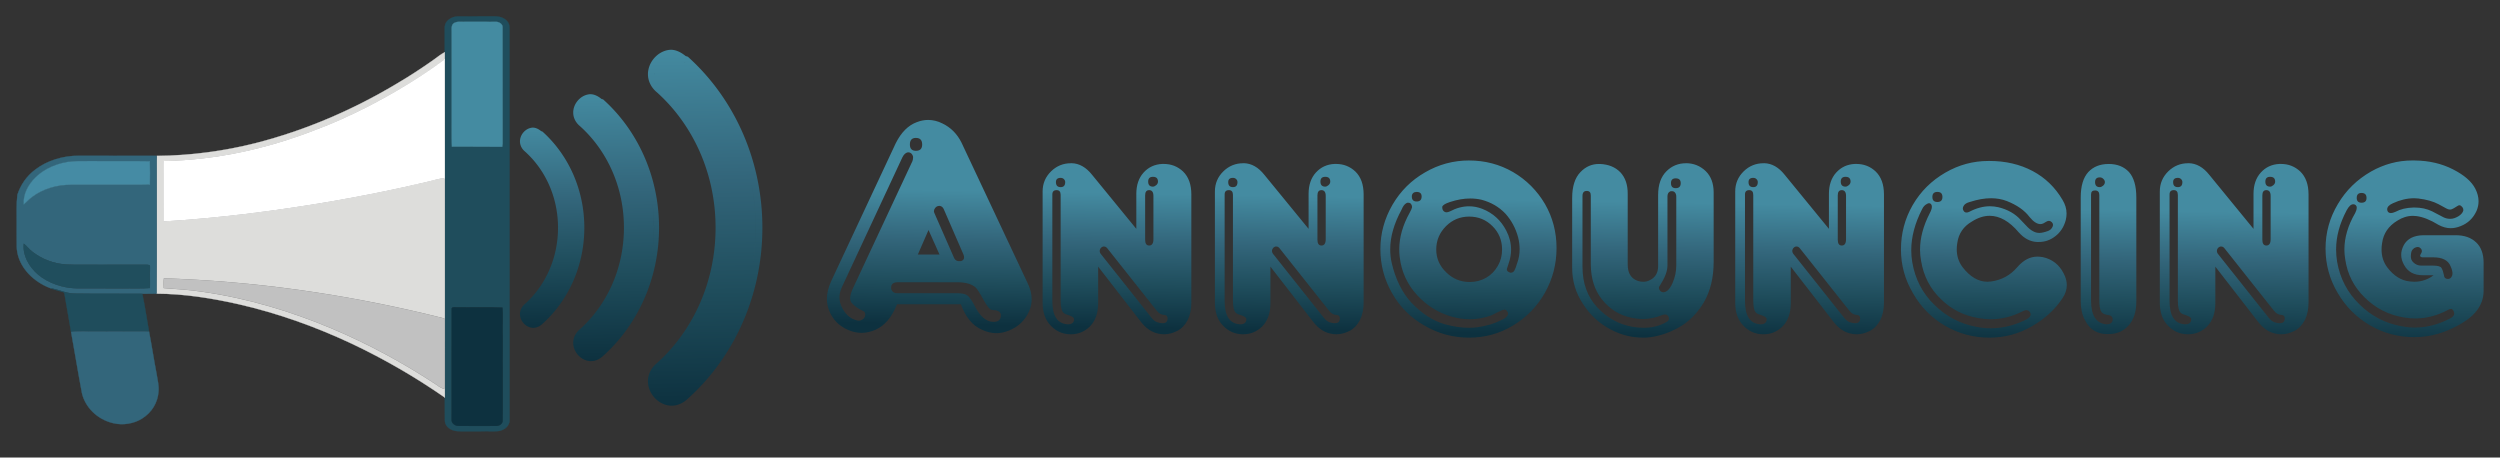 <?xml version="1.0" encoding="UTF-8"?>
<svg width="765" height="140" version="1.1" viewBox="0 0 202.41 37.042" xmlns="http://www.w3.org/2000/svg" xmlns:xlink="http://www.w3.org/1999/xlink">
<rect x="0" y="0" width="202.41" height="37.042" fill="#333333" stroke="none"/>
<defs>
<linearGradient id="a">
<stop stop-color="#448ba1" offset="0"/>
<stop stop-color="#33667b" offset=".366"/>
<stop stop-color="#1f4d5c" offset=".683"/>
<stop stop-color="#0d313f" offset="1"/>
</linearGradient>
<linearGradient id="e" x1="469.29" x2="468.6" y1="146.34" y2="187.32" gradientTransform="matrix(.265 0 0 .265 17.032 107.63)" gradientUnits="userSpaceOnUse" xlink:href="#a"/>
<linearGradient id="d" x1="389.56" x2="391.26" y1="-41.621" y2="68.174" gradientTransform="matrix(.265 0 0 .265 -4.596 156.83)" gradientUnits="userSpaceOnUse" xlink:href="#a"/>
<linearGradient id="c" x1="389.56" x2="391.26" y1="-41.621" y2="68.174" gradientTransform="matrix(.198 0 0 .198 14.163 157.76)" gradientUnits="userSpaceOnUse" xlink:href="#a"/>
<linearGradient id="b" x1="389.56" x2="391.26" y1="-41.621" y2="68.174" gradientTransform="matrix(.149 0 0 .149 28.457 158.46)" gradientUnits="userSpaceOnUse" xlink:href="#a"/>
</defs>
<g transform="translate(-3.797 -129.98)">
<path d="m78.945 139.69c-0.307 0-0.613 0.06-0.92 0.18-0.692 0.253-1.26 0.821-1.703 1.703l-5.221 11.153c-0.236 0.51-0.354 0.995-0.354 1.455 0 0.323 0.06 0.636 0.18 0.939 0.286 0.734 0.804 1.26 1.554 1.579 0.356 0.153 0.713 0.23 1.069 0.23 0.373 0 0.754-0.085 1.144-0.255 0.746-0.34 1.322-1.026 1.728-2.058h5.172c0.39 1.053 0.957 1.739 1.703 2.058 0.394 0.186 0.785 0.28 1.175 0.28 0.34 0 0.688-0.075 1.044-0.224 0.746-0.307 1.28-0.825 1.604-1.554 0.137-0.307 0.205-0.63 0.205-0.97 0-0.439-0.12-0.897-0.361-1.374l-5.321-11.308c-0.356-0.713-0.874-1.231-1.554-1.554-0.373-0.187-0.754-0.28-1.144-0.28zm-0.995 1.455c0.34 0 0.51 0.178 0.51 0.535 0 0.34-0.17 0.51-0.51 0.51-0.323 0-0.485-0.17-0.485-0.51 0-0.356 0.162-0.535 0.485-0.535zm-0.659 1.169h0.05c0.137 0 0.247 0.068 0.329 0.205 0.05 0.083 0.066 0.168 0.05 0.255 0 0.083-0.017 0.168-0.05 0.255l-4.836 10.339c-0.137 0.307-0.205 0.562-0.205 0.765 0 0.17 0.052 0.305 0.155 0.404 0.203 0.224 0.474 0.419 0.814 0.584 0.17 0.054 0.255 0.157 0.255 0.311 0 0.17-0.068 0.305-0.205 0.404-0.104 0.07-0.205 0.106-0.305 0.106-0.07 0-0.139-0.01-0.205-0.031-0.493-0.133-0.874-0.462-1.144-0.988-0.153-0.274-0.23-0.564-0.23-0.87 0-0.253 0.06-0.516 0.18-0.79l4.91-10.538c0.12-0.24 0.265-0.377 0.435-0.41zm45.452 0.658c-1.275 0-2.462 0.32-3.562 0.96-1.113 0.637-1.994 1.512-2.643 2.626-0.652 1.127-0.979 2.323-0.979 3.586 0 1.29 0.318 2.485 0.954 3.586 0.626 1.101 1.495 1.969 2.608 2.606 1.113 0.653 2.32 0.98 3.621 0.98s2.496-0.333 3.582-0.999c1.083-0.653 1.937-1.536 2.563-2.646 0.623-1.114 0.934-2.316 0.934-3.606 0-1.293-0.311-2.482-0.934-3.566-0.639-1.087-1.5-1.95-2.583-2.586-1.086-0.627-2.273-0.94-3.562-0.94zm76.359 0c-1.166 0-2.279 0.298-3.338 0.895-1.139 0.653-2.033 1.53-2.682 2.631-0.666 1.114-0.999 2.316-0.999 3.606s0.326 2.485 0.978 3.586c0.649 1.114 1.524 1.991 2.623 2.631 1.099 0.637 2.3 0.955 3.602 0.955 1.275 0 2.53-0.361 3.765-1.084 1.219-0.706 1.829-1.595 1.829-2.666v-2.263c0-0.733-0.204-1.288-0.611-1.666-0.404-0.381-0.952-0.572-1.644-0.572h-2.628c-0.772 0.013-1.3 0.284-1.585 0.811-0.136 0.259-0.204 0.517-0.204 0.776 0 0.285 0.081 0.564 0.243 0.836 0.298 0.544 0.8 0.816 1.505 0.816h0.874c-0.46 0.351-0.982 0.527-1.565 0.527-0.109 0-0.219-6e-3 -0.328-0.02-0.719-0.066-1.341-0.453-1.868-1.159-0.301-0.408-0.452-0.884-0.452-1.427 0-0.176 0.015-0.352 0.044-0.527 0.106-0.776 0.518-1.381 1.237-1.815 0.407-0.259 0.828-0.388 1.262-0.388 0.096 0 0.192 7e-3 0.288 0.02 0.53 0.07 1.126 0.308 1.789 0.716 0.328 0.176 0.654 0.264 0.978 0.264 0.258 0 0.524-0.055 0.795-0.164 0.596-0.229 1.03-0.643 1.301-1.243 0.106-0.255 0.159-0.512 0.159-0.771 0-0.342-0.088-0.681-0.263-1.02-0.298-0.584-0.901-1.106-1.808-1.567-0.911-0.464-1.935-0.703-3.075-0.716zm-34.317 0.04c-1.232 0-2.392 0.313-3.478 0.94-1.126 0.65-2.008 1.525-2.647 2.626-0.636 1.101-0.954 2.303-0.954 3.606 0 1.263 0.327 2.445 0.979 3.546 0.636 1.114 1.503 1.991 2.603 2.631 1.099 0.637 2.294 0.955 3.582 0.955 1.235 0 2.381-0.307 3.437-0.92 1.06-0.61 1.888-1.369 2.484-2.278 0.229-0.342 0.343-0.694 0.343-1.059 0-0.315-0.088-0.635-0.263-0.96-0.364-0.706-0.927-1.141-1.689-1.303-0.149-0.026-0.292-0.04-0.427-0.04-0.596 0-1.139 0.285-1.629 0.855-0.553 0.65-1.259 1.036-2.116 1.159-0.106 0.013-0.207 0.02-0.303 0.02-0.732 0-1.403-0.393-2.012-1.179-0.315-0.421-0.472-0.904-0.472-1.448 0-0.162 0.015-0.331 0.044-0.507 0.106-0.763 0.498-1.341 1.177-1.736 0.49-0.312 0.972-0.468 1.446-0.468 0.815 0 1.601 0.449 2.359 1.348 0.434 0.487 0.923 0.744 1.466 0.771h0.164c0.474 0 0.908-0.149 1.302-0.448 0.434-0.325 0.725-0.773 0.874-1.343 0.04-0.176 0.059-0.347 0.059-0.512 0-0.378-0.108-0.744-0.323-1.099-0.596-1.018-1.404-1.799-2.424-2.343-1.03-0.544-2.195-0.815-3.497-0.815h-5.3e-4zm-74.278 0.184c-0.623 0-1.158 0.217-1.605 0.651-0.46 0.448-0.69 0.991-0.69 1.631v9.002c0 0.789 0.217 1.408 0.651 1.855 0.434 0.461 0.962 0.698 1.585 0.711h0.04c0.613 0 1.136-0.217 1.569-0.652 0.434-0.448 0.651-1.071 0.651-1.87v-2.955l3.458 4.461c0.407 0.527 0.87 0.846 1.386 0.955 0.162 0.04 0.325 0.06 0.487 0.06 0.351 0 0.702-0.088 1.053-0.264 0.354-0.176 0.641-0.468 0.859-0.876 0.202-0.408 0.303-0.884 0.303-1.427v-8.758c0-0.802-0.223-1.421-0.67-1.855-0.434-0.408-0.955-0.612-1.565-0.612h-0.124c-0.609 0.03-1.111 0.262-1.505 0.696-0.394 0.434-0.591 1.011-0.591 1.731v2.83l-3.582-4.377c-0.487-0.613-1.042-0.927-1.664-0.94zm13.949 0c-0.623 0-1.158 0.217-1.605 0.651-0.46 0.448-0.69 0.991-0.69 1.631v9.002c0 0.789 0.217 1.408 0.651 1.855 0.434 0.461 0.962 0.698 1.585 0.711h0.039c0.613 0 1.136-0.217 1.57-0.652 0.434-0.448 0.651-1.071 0.651-1.87v-2.955l3.458 4.461c0.407 0.527 0.869 0.846 1.386 0.955 0.162 0.04 0.325 0.06 0.487 0.06 0.351 0 0.702-0.088 1.053-0.264 0.354-0.176 0.641-0.468 0.859-0.876 0.202-0.408 0.303-0.884 0.303-1.427v-8.758c0-0.802-0.224-1.421-0.671-1.855-0.434-0.408-0.955-0.612-1.565-0.612h-0.124c-0.609 0.03-1.111 0.262-1.505 0.696-0.394 0.434-0.591 1.011-0.591 1.731v2.83l-3.582-4.377c-0.487-0.613-1.042-0.927-1.664-0.94zm35.847 0c-0.623 0-1.151 0.217-1.585 0.651-0.447 0.448-0.671 1.086-0.671 1.915v5.765c0 0.517-0.204 0.885-0.611 1.104-0.219 0.123-0.429 0.176-0.631 0.159-0.205 0-0.409-0.053-0.611-0.159-0.407-0.219-0.611-0.633-0.611-1.243v-5.744c0-0.72-0.197-1.29-0.591-1.711-0.407-0.421-0.955-0.647-1.644-0.677h-0.105c-0.57 0-1.065 0.219-1.485 0.656-0.447 0.461-0.671 1.159-0.671 2.094v5.685c0 1.048 0.291 2.013 0.874 2.894 0.57 0.895 1.323 1.588 2.26 2.079 0.828 0.434 1.689 0.651 2.583 0.651h0.283c0.881-0.07 1.742-0.335 2.583-0.796 0.841-0.461 1.534-1.147 2.077-2.059 0.53-0.908 0.795-2.001 0.795-3.278v-5.625c0-0.733-0.217-1.31-0.651-1.731-0.447-0.421-0.977-0.632-1.59-0.632zm6.279 0c-0.623 0-1.157 0.217-1.604 0.651-0.46 0.448-0.69 0.991-0.69 1.631v9.002c0 0.789 0.217 1.408 0.651 1.855 0.434 0.461 0.962 0.698 1.585 0.711h0.04c0.613 0 1.136-0.217 1.57-0.652 0.434-0.448 0.651-1.071 0.651-1.87v-2.955l3.458 4.461c0.407 0.527 0.87 0.846 1.386 0.955 0.162 0.04 0.324 0.06 0.486 0.06 0.351 0 0.703-0.088 1.054-0.264 0.354-0.176 0.641-0.468 0.859-0.876 0.202-0.408 0.303-0.884 0.303-1.427v-8.758c0-0.802-0.224-1.421-0.671-1.855-0.434-0.408-0.955-0.612-1.565-0.612h-0.124c-0.609 0.03-1.111 0.262-1.505 0.696-0.394 0.434-0.591 1.011-0.591 1.731v2.83l-3.581-4.377c-0.487-0.613-1.042-0.927-1.664-0.94zm34.377 0c-0.623 0-1.158 0.217-1.605 0.651-0.46 0.448-0.69 0.991-0.69 1.631v9.002c0 0.789 0.217 1.408 0.651 1.855 0.434 0.461 0.962 0.698 1.585 0.711h0.04c0.613 0 1.136-0.217 1.569-0.652 0.434-0.448 0.651-1.071 0.651-1.87v-2.955l3.458 4.461c0.407 0.527 0.87 0.846 1.386 0.955 0.162 0.04 0.325 0.06 0.487 0.06 0.351 0 0.702-0.088 1.053-0.264 0.354-0.176 0.641-0.468 0.859-0.876 0.202-0.408 0.303-0.884 0.303-1.427v-8.758c0-0.802-0.223-1.421-0.67-1.855-0.434-0.408-0.955-0.612-1.565-0.612h-0.124c-0.609 0.03-1.111 0.262-1.505 0.696s-0.591 1.011-0.591 1.731v2.83l-3.582-4.377c-0.487-0.613-1.042-0.927-1.664-0.94zm-6.438 0.06c-0.692 0-1.242 0.219-1.649 0.656-0.407 0.448-0.611 1.132-0.611 2.054v8.395c0 0.597 0.109 1.099 0.328 1.507 0.202 0.421 0.474 0.726 0.815 0.915 0.298 0.162 0.616 0.243 0.954 0.243h0.164c0.666 0 1.208-0.237 1.629-0.711 0.407-0.461 0.611-1.099 0.611-1.915v-8.435c0-0.922-0.197-1.607-0.591-2.054-0.407-0.438-0.957-0.656-1.649-0.656zm-77.377 1.039c0.272 0 0.407 0.129 0.407 0.388 0 0.109-0.048 0.206-0.144 0.289-0.096 0.08-0.184 0.119-0.263 0.119-0.258 0-0.387-0.136-0.387-0.408 0-0.259 0.129-0.388 0.387-0.388zm13.949 0c0.272 0 0.407 0.129 0.407 0.388 0 0.109-0.048 0.206-0.144 0.289-0.096 0.08-0.184 0.119-0.263 0.119-0.258 0-0.388-0.136-0.388-0.408 0-0.259 0.13-0.388 0.388-0.388zm42.126 0c0.272 0 0.408 0.129 0.408 0.388 0 0.109-0.049 0.206-0.145 0.289-0.096 0.08-0.184 0.119-0.263 0.119-0.258 0-0.387-0.136-0.387-0.408 0-0.259 0.129-0.388 0.387-0.388zm34.377 0c0.272 0 0.407 0.129 0.407 0.388 0 0.109-0.048 0.206-0.144 0.289-0.096 0.08-0.184 0.119-0.263 0.119-0.258 0-0.387-0.136-0.387-0.408 0-0.259 0.129-0.388 0.387-0.388zm-13.786 0.045c0.106 0 0.201 0.041 0.283 0.124 0.083 0.08 0.124 0.166 0.124 0.259 0 0.109-0.048 0.206-0.144 0.289-0.096 0.08-0.184 0.119-0.264 0.119-0.258 0-0.387-0.136-0.387-0.408 0-0.255 0.129-0.383 0.387-0.383zm-84.138 0.04c0.109 0 0.197 0.035 0.263 0.104 0.07 0.066 0.104 0.146 0.104 0.239 0 0.272-0.122 0.408-0.367 0.408-0.255 0-0.383-0.136-0.383-0.408 0-0.229 0.128-0.343 0.383-0.343zm13.949 0c0.109 0 0.197 0.035 0.263 0.104 0.07 0.066 0.104 0.146 0.104 0.239 0 0.272-0.122 0.408-0.367 0.408-0.255 0-0.383-0.136-0.383-0.408 0-0.229 0.128-0.343 0.383-0.343zm42.126 0c0.109 0 0.197 0.035 0.263 0.104 0.07 0.066 0.105 0.146 0.105 0.239 0 0.272-0.123 0.408-0.368 0.408-0.255 0-0.382-0.136-0.382-0.408 0-0.229 0.127-0.343 0.382-0.343zm34.377 0c0.109 0 0.197 0.035 0.263 0.104 0.07 0.066 0.104 0.146 0.104 0.239 0 0.272-0.122 0.408-0.367 0.408-0.255 0-0.383-0.136-0.383-0.408 0-0.229 0.128-0.343 0.383-0.343zm-40.656 0.039c0.272 0 0.407 0.129 0.407 0.388 0 0.272-0.136 0.408-0.407 0.408-0.255-1e-5 -0.383-0.136-0.383-0.408 0-0.259 0.128-0.388 0.383-0.388zm-50.12 0.955c0.215 0 0.323 0.129 0.323 0.388v8.56c0 0.527 0.083 0.859 0.248 0.995 0.079 0.07 0.235 0.138 0.467 0.204 0.229 0.083 0.351 0.172 0.367 0.268v0.08c0 0.096-0.035 0.177-0.104 0.243-0.083 0.083-0.199 0.124-0.348 0.124h-0.08c-0.815-0.056-1.222-0.681-1.222-1.875v-8.639c0-0.232 0.116-0.348 0.348-0.348zm7.487 0c0.232 0 0.348 0.158 0.348 0.472v3.501c0 0.342-0.116 0.512-0.348 0.512-0.215 0-0.323-0.157-0.323-0.472v-3.586c0-0.285 0.107-0.427 0.323-0.427zm6.463 0c0.215 0 0.323 0.129 0.323 0.388v8.56c0 0.527 0.083 0.859 0.248 0.995 0.08 0.07 0.235 0.138 0.467 0.204 0.229 0.083 0.351 0.172 0.367 0.268v0.08c0 0.096-0.035 0.177-0.104 0.243-0.083 0.083-0.199 0.124-0.348 0.124h-0.08c-0.815-0.056-1.222-0.681-1.222-1.875v-8.639c0-0.232 0.116-0.348 0.348-0.348zm7.487 0c0.232 0 0.348 0.158 0.348 0.472v3.501c0 0.342-0.116 0.512-0.348 0.512-0.215 0-0.323-0.157-0.323-0.472v-3.586c0-0.285 0.107-0.427 0.323-0.427zm34.64 0c0.215 0 0.323 0.129 0.323 0.388v8.56c0 0.527 0.083 0.859 0.249 0.995 0.08 0.07 0.235 0.138 0.467 0.204 0.229 0.083 0.351 0.172 0.368 0.268v0.08c0 0.096-0.035 0.177-0.105 0.243-0.083 0.083-0.199 0.124-0.348 0.124h-0.079c-0.815-0.056-1.222-0.681-1.222-1.875v-8.639c0-0.232 0.116-0.348 0.348-0.348zm7.487 0c0.232 0 0.348 0.158 0.348 0.472v3.501c0 0.342-0.116 0.512-0.348 0.512-0.215 0-0.323-0.157-0.323-0.472v-3.586c0-0.285 0.108-0.427 0.323-0.427zm26.89 0c0.215 0 0.323 0.129 0.323 0.388v8.56c0 0.527 0.083 0.859 0.248 0.995 0.08 0.07 0.235 0.138 0.467 0.204 0.229 0.083 0.351 0.172 0.367 0.268v0.08c0 0.096-0.035 0.177-0.104 0.243-0.083 0.083-0.199 0.124-0.348 0.124h-0.08c-0.815-0.056-1.222-0.681-1.222-1.875v-8.639c0-0.232 0.116-0.348 0.348-0.348zm7.487 0c0.232 0 0.348 0.158 0.348 0.472v3.501c0 0.342-0.116 0.512-0.348 0.512-0.215 0-0.323-0.157-0.323-0.472v-3.586c0-0.285 0.107-0.427 0.323-0.427zm-13.885 0.025h0.04c0.215 0.013 0.323 0.134 0.323 0.363v8.56c0 0.378 0.042 0.657 0.124 0.836 0.083 0.176 0.266 0.283 0.551 0.323 0.202 0.013 0.33 0.088 0.383 0.224 0.017 0.056 0.025 0.111 0.025 0.164 0 0.08-0.028 0.154-0.084 0.224-0.096 0.096-0.225 0.144-0.387 0.144h-0.059c-0.815-0.083-1.222-0.721-1.222-1.915v-8.599c0-0.216 0.103-0.323 0.308-0.323zm-41.133 0.039c0.215 0 0.323 0.121 0.323 0.363v5.545c0 1.167 0.304 2.131 0.914 2.89 0.613 0.763 1.373 1.245 2.28 1.447 0.354 0.083 0.694 0.124 1.018 0.124 0.543 0 1.072-0.109 1.585-0.328 0.083-0.026 0.157-0.04 0.223-0.04 0.109 0 0.199 0.055 0.268 0.164 0.027 0.066 0.04 0.128 0.04 0.184 0 0.093-0.055 0.174-0.164 0.243-0.543 0.325-1.167 0.488-1.873 0.488-0.285 0-0.59-0.026-0.914-0.079-1.099-0.192-2.05-0.716-2.852-1.572-0.798-0.855-1.197-1.955-1.197-3.297v-5.724c0-0.272 0.116-0.408 0.348-0.408zm6.8 0.02c0.031-7e-3 0.063-7e-3 0.096 0 0.053 0 0.107 0.013 0.164 0.04 0.123 0.083 0.184 0.212 0.184 0.388v5.6c0 0.477-0.102 0.953-0.308 1.427-0.215 0.474-0.459 0.718-0.73 0.731-0.136 0-0.239-0.059-0.308-0.179-0.04-0.056-0.059-0.111-0.059-0.164 0-0.083 0.035-0.164 0.105-0.243 0.391-0.613 0.586-1.137 0.586-1.572v-5.6c0-0.189 0.061-0.318 0.184-0.388 0.028-0.02 0.057-0.033 0.088-0.04zm-20.58 0.06c0.272 0 0.407 0.122 0.407 0.368 0 0.272-0.136 0.408-0.407 0.408-0.258 0-0.387-0.136-0.387-0.408 0-0.123 0.04-0.217 0.119-0.283 0.07-0.056 0.159-0.084 0.268-0.084zm42.166 0c0.272 0 0.407 0.136 0.407 0.408 0 0.272-0.136 0.408-0.407 0.408-0.272 0-0.407-0.136-0.407-0.408 0-0.272 0.136-0.408 0.407-0.408zm34.337 0.084c0.272 0 0.407 0.134 0.407 0.403 0 0.259-0.136 0.388-0.407 0.388-0.258 0-0.387-0.129-0.387-0.388 0-0.269 0.129-0.403 0.387-0.403zm-29.985 0.428c0.45 0 0.871 0.075 1.262 0.224 0.828 0.325 1.446 0.759 1.853 1.303 0.311 0.378 0.603 0.567 0.874 0.567 0.083 0 0.164-0.02 0.243-0.06 0.083-0.04 0.166-0.088 0.249-0.144 0.066-0.04 0.134-0.06 0.204-0.06 0.066 0 0.14 0.035 0.223 0.104 0.066 0.066 0.099 0.141 0.099 0.224 0 0.053-0.013 0.106-0.039 0.159-0.07 0.153-0.186 0.262-0.348 0.328-0.298 0.109-0.535 0.164-0.71 0.164-0.189 0-0.366-0.048-0.531-0.145-0.176-0.096-0.338-0.225-0.487-0.388-0.149-0.149-0.311-0.319-0.487-0.508-0.447-0.504-1.052-0.85-1.813-1.039-0.229-0.053-0.459-0.08-0.69-0.08-0.543 0-1.099 0.149-1.669 0.448-0.08 0.04-0.154 0.06-0.224 0.06-0.109 0-0.19-0.048-0.243-0.145-0.04-0.053-0.059-0.114-0.059-0.184 0-0.066 0.02-0.133 0.059-0.199 0.08-0.153 0.249-0.262 0.507-0.328 0.626-0.202 1.202-0.303 1.728-0.303zm34.238 0c0.123 0 0.237 6e-3 0.343 0.02 0.666 0.08 1.215 0.236 1.649 0.468 0.232 0.123 0.442 0.237 0.631 0.343 0.096 0.056 0.192 0.085 0.288 0.085 0.093 0 0.194-0.035 0.303-0.104 0.053-0.026 0.141-0.08 0.263-0.16 0.07-0.056 0.137-0.085 0.204-0.085 0.04 0 0.075 0.013 0.105 0.04 0.136 0.096 0.204 0.206 0.204 0.328v0.06c-0.043 0.162-0.166 0.312-0.368 0.448-0.245 0.149-0.468 0.224-0.67 0.224h-0.04c-0.219 0-0.429-0.06-0.631-0.179-0.219-0.109-0.49-0.252-0.815-0.427-0.421-0.206-0.896-0.309-1.425-0.309h-0.08c-0.57 0.013-1.058 0.129-1.465 0.348-0.149 0.066-0.272 0.1-0.368 0.1-0.123 0-0.21-0.046-0.263-0.139-0.026-0.056-0.039-0.111-0.039-0.164 0-0.192 0.155-0.357 0.467-0.493 0.583-0.269 1.153-0.403 1.709-0.403zm-76.424 0.02c0.311 0 0.618 0.033 0.919 0.1 0.772 0.206 1.415 0.579 1.932 1.119 0.5 0.557 0.846 1.204 1.039 1.94 0.08 0.325 0.119 0.643 0.119 0.955 0 0.395-0.068 0.775-0.204 1.139-0.08 0.272-0.154 0.469-0.224 0.592-0.066 0.109-0.161 0.164-0.283 0.164h-0.039c-0.192-0.053-0.288-0.147-0.288-0.283l0.079-0.244c0.056-0.166 0.084-0.255 0.084-0.268 0.123-0.351 0.184-0.705 0.184-1.06 0-0.53-0.129-1.046-0.387-1.546-0.434-0.842-1.085-1.433-1.952-1.771-0.354-0.136-0.707-0.204-1.058-0.204-0.517 0-1.032 0.136-1.545 0.408-0.109 0.053-0.205 0.079-0.288 0.079-0.066 0-0.128-0.02-0.184-0.06-0.106-0.07-0.159-0.186-0.159-0.348v-0.04c0.04-0.136 0.25-0.265 0.631-0.388 0.57-0.189 1.111-0.283 1.624-0.283zm-5.086 0.343c0.027-7e-3 0.055-7e-3 0.083 0 0.053 0 0.106 0.013 0.159 0.039 0.096 0.083 0.144 0.193 0.144 0.328-0.013 0.083-0.075 0.226-0.184 0.428-0.57 1.018-0.854 2.016-0.854 2.994 0 0.206 0.013 0.41 0.039 0.612 0.136 1.18 0.605 2.206 1.406 3.078 0.801 0.869 1.743 1.452 2.826 1.751 0.49 0.136 0.972 0.204 1.446 0.204 0.583 0 1.159-0.103 1.729-0.308 0.149-0.066 0.34-0.161 0.571-0.284 0.215-0.109 0.377-0.171 0.486-0.184h0.04c0.083 0 0.151 0.048 0.204 0.145 0.043 0.053 0.065 0.107 0.065 0.164 0 0.202-0.19 0.385-0.571 0.547-0.53 0.272-1.174 0.463-1.933 0.572-0.219 0.026-0.442 0.04-0.67 0.04-0.599 0-1.244-0.094-1.933-0.283-0.964-0.272-1.873-0.857-2.727-1.756-0.748-0.812-1.278-1.885-1.59-3.218-0.08-0.351-0.119-0.718-0.119-1.099 0-1.005 0.304-2.07 0.914-3.197h5.3e-4c0.109-0.272 0.238-0.45 0.387-0.533 0.027-0.02 0.053-0.033 0.08-0.039zm42.249 0.039c0.066 0 0.121 0.029 0.164 0.085 0.04 0.053 0.06 0.121 0.06 0.204 0 0.136-0.061 0.318-0.184 0.547-0.517 1.008-0.775 1.986-0.775 2.934 0 0.298 0.028 0.597 0.084 0.895 0.202 1.237 0.737 2.27 1.605 3.099 0.854 0.842 1.886 1.358 3.095 1.547 0.311 0.056 0.623 0.084 0.934 0.084 0.884 0 1.739-0.21 2.563-0.632 0.123-0.07 0.232-0.105 0.328-0.105 0.123 0 0.224 0.061 0.303 0.184 0.03 0.056 0.044 0.111 0.044 0.164 0 0.176-0.184 0.345-0.551 0.507-0.881 0.408-1.777 0.612-2.688 0.612-0.391 0-0.783-0.04-1.177-0.119-1.302-0.245-2.427-0.838-3.378-1.776-0.964-0.935-1.562-2.089-1.793-3.461-0.053-0.312-0.08-0.632-0.08-0.96 0-1.071 0.291-2.177 0.874-3.317 0.096-0.206 0.225-0.348 0.387-0.428 0.066-0.043 0.128-0.065 0.184-0.065zm34.337 0.085c0.053 0 0.106 0.013 0.159 0.039 0.096 0.07 0.138 0.158 0.124 0.264 0 0.109-0.042 0.245-0.124 0.408-0.583 1.005-0.874 1.99-0.874 2.955 0 0.259 0.022 0.517 0.065 0.776 0.176 1.22 0.704 2.258 1.585 3.114 0.881 0.872 1.939 1.409 3.174 1.611 0.311 0.053 0.616 0.08 0.914 0.08 0.897 0 1.78-0.23 2.648-0.691 0.093-0.053 0.174-0.08 0.243-0.08 0.096 0 0.17 0.068 0.223 0.204 0.026 0.053 0.04 0.107 0.04 0.164 0 0.176-0.129 0.319-0.387 0.428-0.921 0.474-1.857 0.711-2.807 0.711-0.351 0-0.703-0.035-1.058-0.105-1.315-0.229-2.454-0.819-3.418-1.77-0.977-0.952-1.581-2.106-1.813-3.462-0.053-0.328-0.08-0.655-0.08-0.98 0-1.044 0.285-2.104 0.855-3.178 0.176-0.325 0.353-0.487 0.531-0.487zm-114.46 0.129c0.153 0.017 0.265 0.1 0.336 0.249l1.604 3.693c0.033 0.087 0.05 0.164 0.05 0.23 0 0.087-0.025 0.155-0.075 0.205-0.087 0.083-0.191 0.116-0.311 0.1h-0.099c-0.17-0.033-0.288-0.143-0.354-0.329l-1.554-3.537c-0.033-0.07-0.05-0.131-0.05-0.18 0-0.083 0.033-0.168 0.099-0.255 0.087-0.116 0.205-0.174 0.354-0.174zm42.885 0.87c0.745 0 1.374 0.259 1.888 0.776 0.517 0.514 0.775 1.144 0.775 1.89 0 0.491-0.114 0.931-0.342 1.323-0.232 0.408-0.545 0.728-0.939 0.96-0.407 0.232-0.854 0.348-1.341 0.348-0.732 0-1.363-0.258-1.893-0.776-0.543-0.517-0.815-1.136-0.815-1.855 0-0.733 0.265-1.365 0.795-1.895 0.517-0.514 1.141-0.771 1.873-0.771zm-43.774 1.088 0.889 1.983h-1.753zm14.166 1.334h0.04c0.109 0 0.204 0.055 0.283 0.164l3.969 5.008c0.189 0.245 0.399 0.368 0.631 0.368 0.176 0.013 0.264 0.101 0.264 0.264v0.084c-0.026 0.216-0.156 0.323-0.387 0.323-0.149 0-0.299-0.027-0.448-0.08-0.162-0.056-0.318-0.179-0.467-0.368l-4.128-5.193c-0.043-0.07-0.064-0.137-0.064-0.204 0-0.056 0.013-0.111 0.039-0.164 0.056-0.109 0.146-0.178 0.268-0.204zm13.949 0h0.04c0.109 0 0.203 0.055 0.283 0.164l3.969 5.008c0.189 0.245 0.399 0.368 0.631 0.368 0.176 0.013 0.263 0.101 0.263 0.264v0.084c-0.026 0.216-0.156 0.323-0.387 0.323-0.149 0-0.298-0.027-0.447-0.08-0.162-0.056-0.318-0.179-0.467-0.368l-4.128-5.193c-0.043-0.07-0.065-0.137-0.065-0.204 0-0.056 0.013-0.111 0.04-0.164 0.056-0.109 0.146-0.178 0.268-0.204zm42.127 0h0.039c0.109 0 0.204 0.055 0.283 0.164l3.969 5.008c0.189 0.245 0.399 0.368 0.631 0.368 0.176 0.013 0.263 0.101 0.263 0.264v0.084c-0.026 0.216-0.156 0.323-0.387 0.323-0.149 0-0.298-0.027-0.447-0.08-0.162-0.056-0.318-0.179-0.467-0.368l-4.128-5.193c-0.043-0.07-0.065-0.137-0.065-0.204 0-0.056 0.013-0.111 0.04-0.164 0.056-0.109 0.146-0.178 0.268-0.204zm34.376 0h0.04c0.109 0 0.204 0.055 0.283 0.164l3.969 5.008c0.189 0.245 0.399 0.368 0.631 0.368 0.176 0.013 0.264 0.101 0.264 0.264v0.084c-0.026 0.216-0.156 0.323-0.387 0.323-0.149 0-0.298-0.027-0.448-0.08-0.162-0.056-0.318-0.179-0.467-0.368l-4.128-5.193c-0.043-0.07-0.064-0.137-0.064-0.204 0-0.056 0.013-0.111 0.039-0.164 0.056-0.109 0.146-0.178 0.268-0.204zm15.942 0.04c0.056 0 0.111 0.013 0.164 0.04 0.123 0.083 0.184 0.179 0.184 0.289 0 0.08-0.042 0.18-0.124 0.303-0.013 0.026-0.02 0.055-0.02 0.085 0 0.026 0.013 0.046 0.04 0.06 0.043 0.04 0.091 0.06 0.144 0.06h0.874c0.745 0 1.214 0.237 1.406 0.711 0.106 0.232 0.159 0.429 0.159 0.592 0 0.083-0.013 0.151-0.04 0.204-0.066 0.162-0.174 0.243-0.323 0.243h-0.04c-0.179-0.013-0.275-0.114-0.288-0.303-0.053-0.259-0.121-0.456-0.204-0.592-0.08-0.123-0.303-0.184-0.671-0.184h-0.954c-0.258 0-0.475-0.088-0.651-0.264-0.136-0.123-0.204-0.292-0.204-0.507 0-0.07 6e-3 -0.138 0.02-0.204 0.013-0.192 0.101-0.342 0.263-0.448 0.096-0.056 0.184-0.084 0.264-0.084zm-123.05 2.853h4.811c0.68 0 1.179 0.143 1.498 0.429 0.137 0.137 0.348 0.468 0.634 0.995 0.29 0.526 0.512 0.798 0.665 0.814 0.07 0.017 0.155 0.025 0.255 0.025 0.087 0 0.18 0.027 0.28 0.081 0.137 0.066 0.205 0.176 0.205 0.329v0.1c-0.033 0.224-0.151 0.361-0.354 0.41-0.087 0.017-0.172 0.025-0.255 0.025-0.597 0-1.123-0.475-1.579-1.424-0.17-0.307-0.332-0.537-0.485-0.69-0.17-0.137-0.458-0.205-0.864-0.205h-4.867c-0.203 0-0.346-0.077-0.429-0.23-0.05-0.083-0.066-0.168-0.05-0.255 0-0.066 0.017-0.133 0.05-0.199 0.083-0.137 0.244-0.205 0.485-0.205z" fill="url(#e)" style="font-feature-settings:normal;font-variant-caps:normal;font-variant-ligatures:normal;font-variant-numeric:normal;paint-order:stroke markers fill"/>
<g transform="matrix(.027 0 0 .021 4.441 130.71)">
<path d="m1460.2 28.261c15.253-0.415 30.566 7.383 38.006 20.911 6.839 10.76 5.603 23.925 5.674 36.094-0.034 500.6 0.219 1001.2 0.246 1501.8-0.307 18.313-13.565 35.695-31.604 39.755-11.127 2.324-22.582 1.018-33.842 1.232-27.205-0.135-54.396 0.025-81.596 0.124-10.767-0.281-22.325-1.711-30.838-8.931-10.318-7.794-16.114-20.456-15.984-33.281-0.336-29.345 0.091-58.714-0.098-88.065 0.063-11.222-0.013-22.463-0.073-33.669 0.204-90.255 0.147-180.51 0.03-270.76 0.061-180.52-0.052-361.03-0.043-541.57-0.098-152.91-0.048-305.83-0.11-458.76 0.028-8.881 0.021-17.744-0.117-26.567-0.051-3.591-0.059-7.139-0.05-10.651 0.162-29.026 0-58.047 0.104-87.065 0.05-21.482 19.06-40.688 40.635-40.489 36.546 6e-3 73.101 0.071 109.66-0.123m1.935 20.956c-34.579-0.565-69.187 0.283-103.75-0.335-8.617-0.284-18.549 1.034-23.857 8.648-5.515 8.704-3.862 19.422-3.963 29.177 0.018 103.32-0.024 206.65 0.108 309.98 0.352 44.661-0.789 89.353 0.587 134 50.18 0.65 100.4-0.4 150.59 0.631 0.607-4.059 1.23-8.082 1.446-12.103-0.211-149.93-0.067-299.88-0.226-449.79 0.128-10.993-9.953-20.709-20.941-20.196m-117.81 1100.7c-5.12 0.184-14.2-1.598-13.451 6.392-0.333 142.77 0.304 285.67-0.134 428.49-0.535 12.073 10.052 23.332 22.394 22.188 36.665 0.25 73.352 0.768 110.01 0.116 11.351 0.689 20.563-9.365 19.931-20.51 1.002-64.554 0.061-129.12 0.308-193.68-0.619-49.462 0.904-98.9-0.244-148.34-0.484-31.082 1.696-62.22-0.498-93.232-46.016-3.086-92.216-0.164-138.32-1.421z" fill="#1f4d5c" stroke="#1f4d5c"/>
<path d="m1462.2 49.217c10.988-0.513 21.068 9.202 20.94 20.198 0.16 149.91 0.015 299.86 0.226 449.79-0.216 4.021-0.839 8.045-1.446 12.103-50.192-1.031-100.41 0.018-150.59-0.631-1.375-44.642-0.235-89.334-0.587-134-0.131-103.33-0.089-206.66-0.108-309.98 0.101-9.755-1.552-20.474 3.963-29.177 5.308-7.614 15.241-8.932 23.857-8.648 34.562 0.616 69.171-0.232 103.75 0.333z" fill="#448ba1" stroke="#448ba1"/>
<path d="m1277.9 194.43c10.504-9.428 19.978-20.145 31.939-27.843 0.138 8.822 0.145 17.686 0.117 26.567-72.019 68.903-151.01 130.34-234.16 185.21-50.013 32.501-101.5 62.889-155.41 88.445-140.48 70.429-295.38 115.99-453.15 119.16-1.748 19.609-0.124 39.295-0.554 58.958 0.249 57.99-0.481 115.96 0.237 173.94 163.02-12.541 324.74-39.046 484.52-73.23 104.3-22.744 207.78-49.291 309.85-80.541 16.199-4.53 31.758-12.13 48.772-13.179-0.01 180.53 0.104 361.05 0.043 541.57-256.02-83.365-522.33-136.89-791.3-152.59-17.036-0.964-34.098-2.024-51.172-2.217-1.562 12.353-1.244 24.812-0.51 37.242 38.912 3.708 77.968 6.509 116.4 14.173 135.58 25.013 265.43 75.647 386.45 141.03 110.93 60.023 214.72 132.8 311.08 214.02 9.008 7.22 16.673 17.862 29.022 19.104 0.059 11.206 0.135 22.447 0.073 33.669-86.627-77.494-180.11-147.42-279.45-207.86-106.77-64.35-220.75-117.48-340.56-152.46-79.442-22.887-161.55-39.821-244.52-40.177 0.962-158.26 0.077-316.57 0.345-474.84 0.102-17.977-0.541-35.983 0.428-53.947l0.114-2.401c100.35-1.173 200.37-18.066 295.8-49.111 151.85-49.861 293.02-129.43 419.72-226.32 40.144-30.201 78.791-62.437 115.85-96.361z" fill="#dddddb" stroke="#dddddb"/>
<path d="m1075.8 378.37c83.146-54.87 162.14-116.31 234.16-185.21 0.063 152.93 0.013 305.85 0.11 458.76-17.014 1.048-32.573 8.649-48.772 13.179-102.08 31.251-205.55 57.797-309.85 80.541-159.78 34.184-321.5 60.69-484.52 73.23-0.718-57.98 0.013-115.95-0.237-173.94 0.431-19.664-1.194-39.349 0.554-58.958 157.76-3.165 312.67-48.731 453.15-119.16 53.918-25.557 105.4-55.945 155.41-88.446z" fill="#fff" stroke="#fff"/>
<path d="m212.53 565.63c77.184 0.279 154.4-0.102 231.56 0.315 0.58 0.668 1.765 2.012 2.345 2.68-0.969 17.964-0.326 35.97-0.428 53.947-0.268 158.28 0.617 316.58-0.345 474.84-14.247-0.133-28.512 0.279-42.767 0.666-67.816-0.981-135.68 0.345-203.52-1.078-25.384-0.108-46.743-16.036-71.286-20.208-60.537-29.086-101.34-94.642-101.72-161.72-0.454-30.171-0.024-60.294-0.157-90.469 0.321-36.204-1.309-72.481 2.167-108.57 9.355-36.616 26.798-71.769 54.583-97.869 34.113-33.56 81.693-52.879 129.57-52.541m44.384 20.701c-21.332 0.351-42.713-0.651-63.987 1.114-42.316 4.775-82.391 26.807-108.95 60.107-23.862 29.42-38.76 67.263-36.404 105.45 8.34-9.139 15.345-19.442 24.318-27.982 30.696-30.602 73.956-48.12 117.28-47.486 35.846-0.066 71.681-0.02 107.54-0.025 42.913-0.586 85.873 0.937 128.78-0.612 0.376-29.968 0.561-59.973-0.235-89.915-56.088-1.205-112.24-0.078-168.34-0.651m145.48 399.6c-42.362-0.325-84.75-0.079-127.14 0.168-33.193-1.039-66.485 1.112-99.669-1.115-38.955-2.59-75.423-21.917-102.66-49.346-9.575-9.335-16.042-21.244-25.327-30.826-3.779 44.262 14.664 88.368 44.401 120.62 29.797 31.17 71.798 50.544 115.07 51.421 45.258 0.351 90.505-0.261 135.78 0.385 27.549-0.849 55.247 1.115 82.71-1.565 0.884-25.112-0.755-50.236 0.355-75.327-0.1-4.364 0.411-8.979-1.403-13.013-7.221-1.946-14.749-1.355-22.112-1.404z" fill="#33667b" stroke="#33667b"/>
<path d="m256.92 586.33c56.105 0.573 112.25-0.554 168.34 0.652 0.796 29.942 0.61 59.947 0.235 89.915-42.901 1.549-85.861 0.026-128.78 0.612-35.853 5e-3 -71.689-0.041-107.54 0.025-43.329-0.635-86.589 16.884-117.28 47.486-8.973 8.539-15.978 18.843-24.318 27.982-2.356-38.187 12.542-76.031 36.404-105.45 26.556-33.3 66.631-55.332 108.95-60.107 21.275-1.766 42.656-0.764 63.988-1.115z" fill="#458ba4" stroke="#458ba4"/>
<path d="m1344.3 1150c46.104 1.257 92.304-1.665 138.32 1.42 2.194 31.012 0.014 62.15 0.498 93.232 1.148 49.443-0.375 98.882 0.244 148.34-0.247 64.557 0.694 129.12-0.308 193.68 0.632 11.145-8.58 21.199-19.931 20.51-36.661 0.653-73.348 0.134-110.01-0.116-12.341 1.144-22.928-10.115-22.394-22.188 0.438-142.82-0.199-285.72 0.134-428.49-0.749-7.989 8.331-6.206 13.451-6.391z" fill="#0d313f" stroke="#0d313f"/>
<path d="m518.84 1040.9c268.97 15.701 535.28 69.229 791.3 152.59 0.117 90.251 0.174 180.51-0.03 270.76-12.349-1.241-20.014-11.884-29.022-19.104-96.363-81.22-200.16-154-311.08-214.02-121.02-65.386-250.86-116.02-386.45-141.03-38.428-7.665-77.484-10.465-116.4-14.173-0.735-12.43-1.053-24.889 0.51-37.242 17.073 0.192 34.134 1.252 51.171 2.216z" fill="#c1c1c1" stroke="#c1c1c1"/>
<path d="m402.39 985.94c7.363 0.049 14.891-0.542 22.112 1.404 1.813 4.034 1.303 8.649 1.403 13.013-1.11 25.091 0.529 50.215-0.355 75.327-27.463 2.68-55.161 0.716-82.71 1.565-45.271-0.646-90.518-0.034-135.78-0.385-43.273-0.877-85.274-20.251-115.07-51.421-29.737-32.253-48.18-76.36-44.401-120.62 9.285 9.583 15.752 21.491 25.327 30.826 27.242 27.429 63.71 46.756 102.66 49.346 33.184 2.227 66.476 0.076 99.669 1.115 42.388-0.246 84.775-0.493 127.14-0.168z" fill="#204e5d" stroke="#204e5d"/>
<path d="m199.38 1097c67.835 1.423 135.7 0.098 203.52 1.078 7.818 47.071 12.984 94.579 19.628 141.85 0.132 1.034 0.413 3.137 0.545 4.171-13.636-1.633-27.36-0.77-41.039-0.618-38.011-0.14-76.034-0.661-114.06-0.08-26.148 1.164-52.635-2.932-78.56 1.826-6.419-48.412-13.03-96.774-19.675-145.12-0.88-3.213-0.965-8.037-4.959-8.911-12.191-4.847-24.931-8.375-36.68-14.404 24.543 4.173 45.902 20.101 71.286 20.209z" fill="#1f4d5c" stroke="#1f4d5c"/>
<path d="m382.03 1243.5c13.679-0.153 27.404-1.016 41.039 0.618 8.246 53.903 14.353 108.1 22.564 162.02 2.645 23.412 7.873 46.829 5.683 70.525-2.25 38.812-18.792 78.115-49.693 102.66-23.414 19.088-56.366 26.413-85.411 17.587-50.92-15.058-84.961-64.738-94.175-115.29-11.659-78.688-21.458-157.63-32.631-236.38 25.924-4.758 52.411-0.662 78.56-1.826 38.03-0.581 76.053-0.06 114.06 0.08z" fill="#33667b" stroke="#33667b"/>
</g>
<g transform="matrix(1.002 0 0 1.002 -38.52 -12.453)">
<path d="m96.502 146.17c-0.056-2e-3 -0.112-9e-5 -0.167 6e-3 -0.504 0.053-0.942 0.32-1.252 0.68-0.31 0.36-0.507 0.832-0.494 1.34 0.013 0.513 0.26 1.041 0.744 1.43l-0.012-0.01c2.877 2.585 4.732 6.506 4.732 10.933 0 4.427-1.855 8.348-4.732 10.934l0.012-0.01c-0.483 0.389-0.731 0.914-0.744 1.428-0.013 0.508 0.184 0.98 0.494 1.34 0.31 0.36 0.748 0.627 1.252 0.68 0.478 0.05 0.987-0.116 1.41-0.496l0.078-0.068c3e-3 -3e-3 5e-3 -7e-3 8e-3 -0.01 3.688-3.318 6.004-8.282 6.004-13.797 0-5.514-2.314-10.479-6-13.797l-2e-3 -2e-3c-6e-5 -3e-5 -2e-3 6e-5 -2e-3 0-0.054-0.054-0.128-0.026-0.185-0.072h-5.2e-4c-3e-3 -3.7e-4 -5e-3 -2e-3 -8e-3 -2e-3 -0.011-1e-3 -0.029-2e-3 -0.029-2e-3 3e-3 -5.2e-4 0.01-2e-3 0.01-2e-3 -2e-5 0 0.015 3e-3 0.019 4e-3 -0.354-0.285-0.745-0.49-1.135-0.505zm1.144 0.507c0.031 6e-3 0.084 0.016 0.103 0.02-6e-3 -4e-3 -0.02-0.012-0.02-0.012-4e-5 -2e-5 -0.048-4e-3 -0.084-8e-3zm-0.114 0.512c0.021 4e-3 0.07 0.013 0.102 0.019-0.036-4e-3 -0.082-8e-3 -0.082-8e-3 2e-5 0-0.014-8e-3 -0.02-0.011zm-2.384 0.873a1.347 1.376 0 0 0 0 0.015c-8e-3 0.033-0.015 0.067-0.014 0.102v2e-3c-3e-5 -8.1e-4 -2e-3 -1e-3 -2e-3 -2e-3 -1e-3 -0.041 6e-3 -0.079 0.016-0.117zm7.734 8.576c0.268 1.258 0.41 2.566 0.41 3.91s-0.142 2.652-0.41 3.91c0.268-1.258 0.408-2.567 0.408-3.91 0-1.343-0.141-2.651-0.408-3.91zm-7.512 15.584a1.347 1.376 0 0 0-7e-3 0.011c-0.092 0.134-0.156 0.275-0.192 0.416 0.036-0.145 0.103-0.29 0.199-0.427zm-0.238 0.694c1e-5 -2.8e-4 2e-3 2.8e-4 2e-3 0-8.4e-4 0.037 6e-3 0.072 0.015 0.106a1.347 1.376 0 0 0 1e-3 0.022c-0.012-0.041-0.019-0.084-0.018-0.128z" color="#000000" fill="url(#d)" style="text-decoration-line:none;text-indent:0;text-transform:none"/>
<path d="m89.986 149.76c-0.042-1e-3 -0.084-7e-5 -0.126 5e-3 -0.378 0.04-0.706 0.24-0.939 0.51-0.232 0.27-0.38 0.624-0.371 1.005 0.01 0.385 0.195 0.781 0.558 1.072l-0.009-7e-3c2.158 1.939 3.549 4.88 3.549 8.2s-1.392 6.261-3.549 8.2l0.009-8e-3c-0.362 0.292-0.548 0.686-0.558 1.071-0.01 0.381 0.138 0.735 0.371 1.005 0.232 0.27 0.561 0.47 0.939 0.51 0.358 0.038 0.74-0.087 1.057-0.372l0.059-0.051c0.002-2e-3 0.004-5e-3 6e-3 -7e-3 2.766-2.488 4.503-6.211 4.503-10.348 0-4.135-1.735-7.859-4.5-10.347l-0.002-1e-3c-4.5e-5 -3e-5 -0.002 4e-5 -0.002 0-0.041-0.041-0.096-0.019-0.139-0.054h-3.9e-4c-0.002-2.8e-4 -0.004-2e-3 -6e-3 -2e-3 -8e-3 -7.5e-4 -0.022-1e-3 -0.022-1e-3 0.002-3.9e-4 0.008-1e-3 0.008-1e-3 -1.5e-5 0 0.011 2e-3 0.014 3e-3 -0.265-0.214-0.559-0.367-0.852-0.379zm0.858 0.381c0.024 4e-3 0.063 0.012 0.078 0.015-0.004-3e-3 -0.015-9e-3 -0.015-9e-3 -3e-5 -2e-5 -0.036-3e-3 -0.063-6e-3zm-0.085 0.384c0.016 3e-3 0.052 0.01 0.076 0.014-0.027-3e-3 -0.062-6e-3 -0.062-6e-3 1.5e-5 0-0.01-6e-3 -0.015-9e-3zm-1.788 0.655a1.01 1.032 0 0 0 0 0.011c-6e-3 0.025-0.011 0.05-0.011 0.077v1e-3c-2.3e-5 -6.1e-4 -0.002-7.5e-4 -0.002-1e-3 -7.5e-4 -0.03 0.004-0.059 0.012-0.088zm5.8 6.432c0.201 0.944 0.308 1.925 0.308 2.932s-0.107 1.989-0.308 2.933c0.201-0.944 0.306-1.925 0.306-2.933s-0.105-1.989-0.306-2.932zm-5.634 11.688a1.01 1.032 0 0 0-0.005 9e-3c-0.069 0.101-0.117 0.206-0.144 0.312 0.027-0.109 0.077-0.217 0.149-0.321zm-0.178 0.52c7e-6 -2.1e-4 0.002 2.1e-4 0.002 0-6.3e-4 0.028 0.004 0.054 0.011 0.08a1.01 1.032 0 0 0 7.5e-4 0.016c-0.009-0.031-0.014-0.063-0.013-0.096z" color="#000000" fill="url(#c)" style="text-decoration-line:none;text-indent:0;text-transform:none"/>
<path d="m85.324 152.46c-0.031-7.5e-4 -0.063-5e-5 -0.094 4e-3 -0.284 0.03-0.53 0.18-0.704 0.382-0.174 0.202-0.285 0.468-0.278 0.754 0.007 0.289 0.147 0.585 0.419 0.804l-0.007-5e-3c1.618 1.454 2.662 3.66 2.662 6.15s-1.044 4.696-2.662 6.15l0.007-6e-3c-0.272 0.219-0.411 0.514-0.419 0.803-0.007 0.286 0.104 0.551 0.278 0.754 0.174 0.203 0.421 0.352 0.704 0.382 0.269 0.028 0.555-0.065 0.793-0.279l0.044-0.038c0.002-2e-3 0.003-4e-3 0.004-5e-3 2.075-1.866 3.377-4.658 3.377-7.761 0-3.102-1.301-5.894-3.375-7.761l-0.001-7.5e-4c-3.4e-5 -2e-5 -0.001 3e-5 -0.001 0-0.031-0.03-0.072-0.015-0.104-0.041h-2.92e-4c-0.002-2.1e-4 -0.003-1e-3 -0.004-1e-3 -6e-3 -5.6e-4 -0.017-7.5e-4 -0.017-7.5e-4 0.002-2.9e-4 0.006-7.5e-4 0.006-7.5e-4 -1.1e-5 0 0.008 2e-3 0.011 2e-3 -0.199-0.16-0.419-0.276-0.639-0.284zm0.643 0.285c0.018 3e-3 0.047 9e-3 0.058 0.011-0.003-2e-3 -0.011-7e-3 -0.011-7e-3 -2.3e-5 -2e-5 -0.027-2e-3 -0.047-5e-3zm-0.064 0.288c0.012 2e-3 0.039 7e-3 0.057 0.011-0.02-2e-3 -0.046-5e-3 -0.046-5e-3 1.1e-5 0-0.008-5e-3 -0.011-7e-3zm-1.341 0.491a0.758 0.774 0 0 0 0 8e-3c-0.004 0.019-0.008 0.037-0.008 0.058v7.5e-4c-1.7e-5 -4.5e-4 -0.001-5.6e-4 -0.001-7.5e-4 -5.62e-4 -0.023 0.003-0.044 9e-3 -0.066zm4.35 4.824c0.151 0.708 0.231 1.444 0.231 2.199 0 0.756-0.08 1.492-0.231 2.2 0.151-0.708 0.23-1.444 0.23-2.2 0-0.756-0.079-1.492-0.23-2.199zm-4.226 8.766a0.758 0.774 0 0 0-4e-3 7e-3c-0.052 0.076-0.088 0.155-0.108 0.234 0.021-0.082 0.058-0.163 0.112-0.24zm-0.134 0.39c5e-6 -1.6e-4 0.001 1.6e-4 0.001 0-4.73e-4 0.021 0.003 0.041 0.008 0.06a0.758 0.774 0 0 0 5.63e-4 0.012c-0.007-0.023-0.011-0.047-0.01-0.072z" color="#000000" fill="url(#b)" style="text-decoration-line:none;text-indent:0;text-transform:none"/>
</g>
</g>
</svg>

